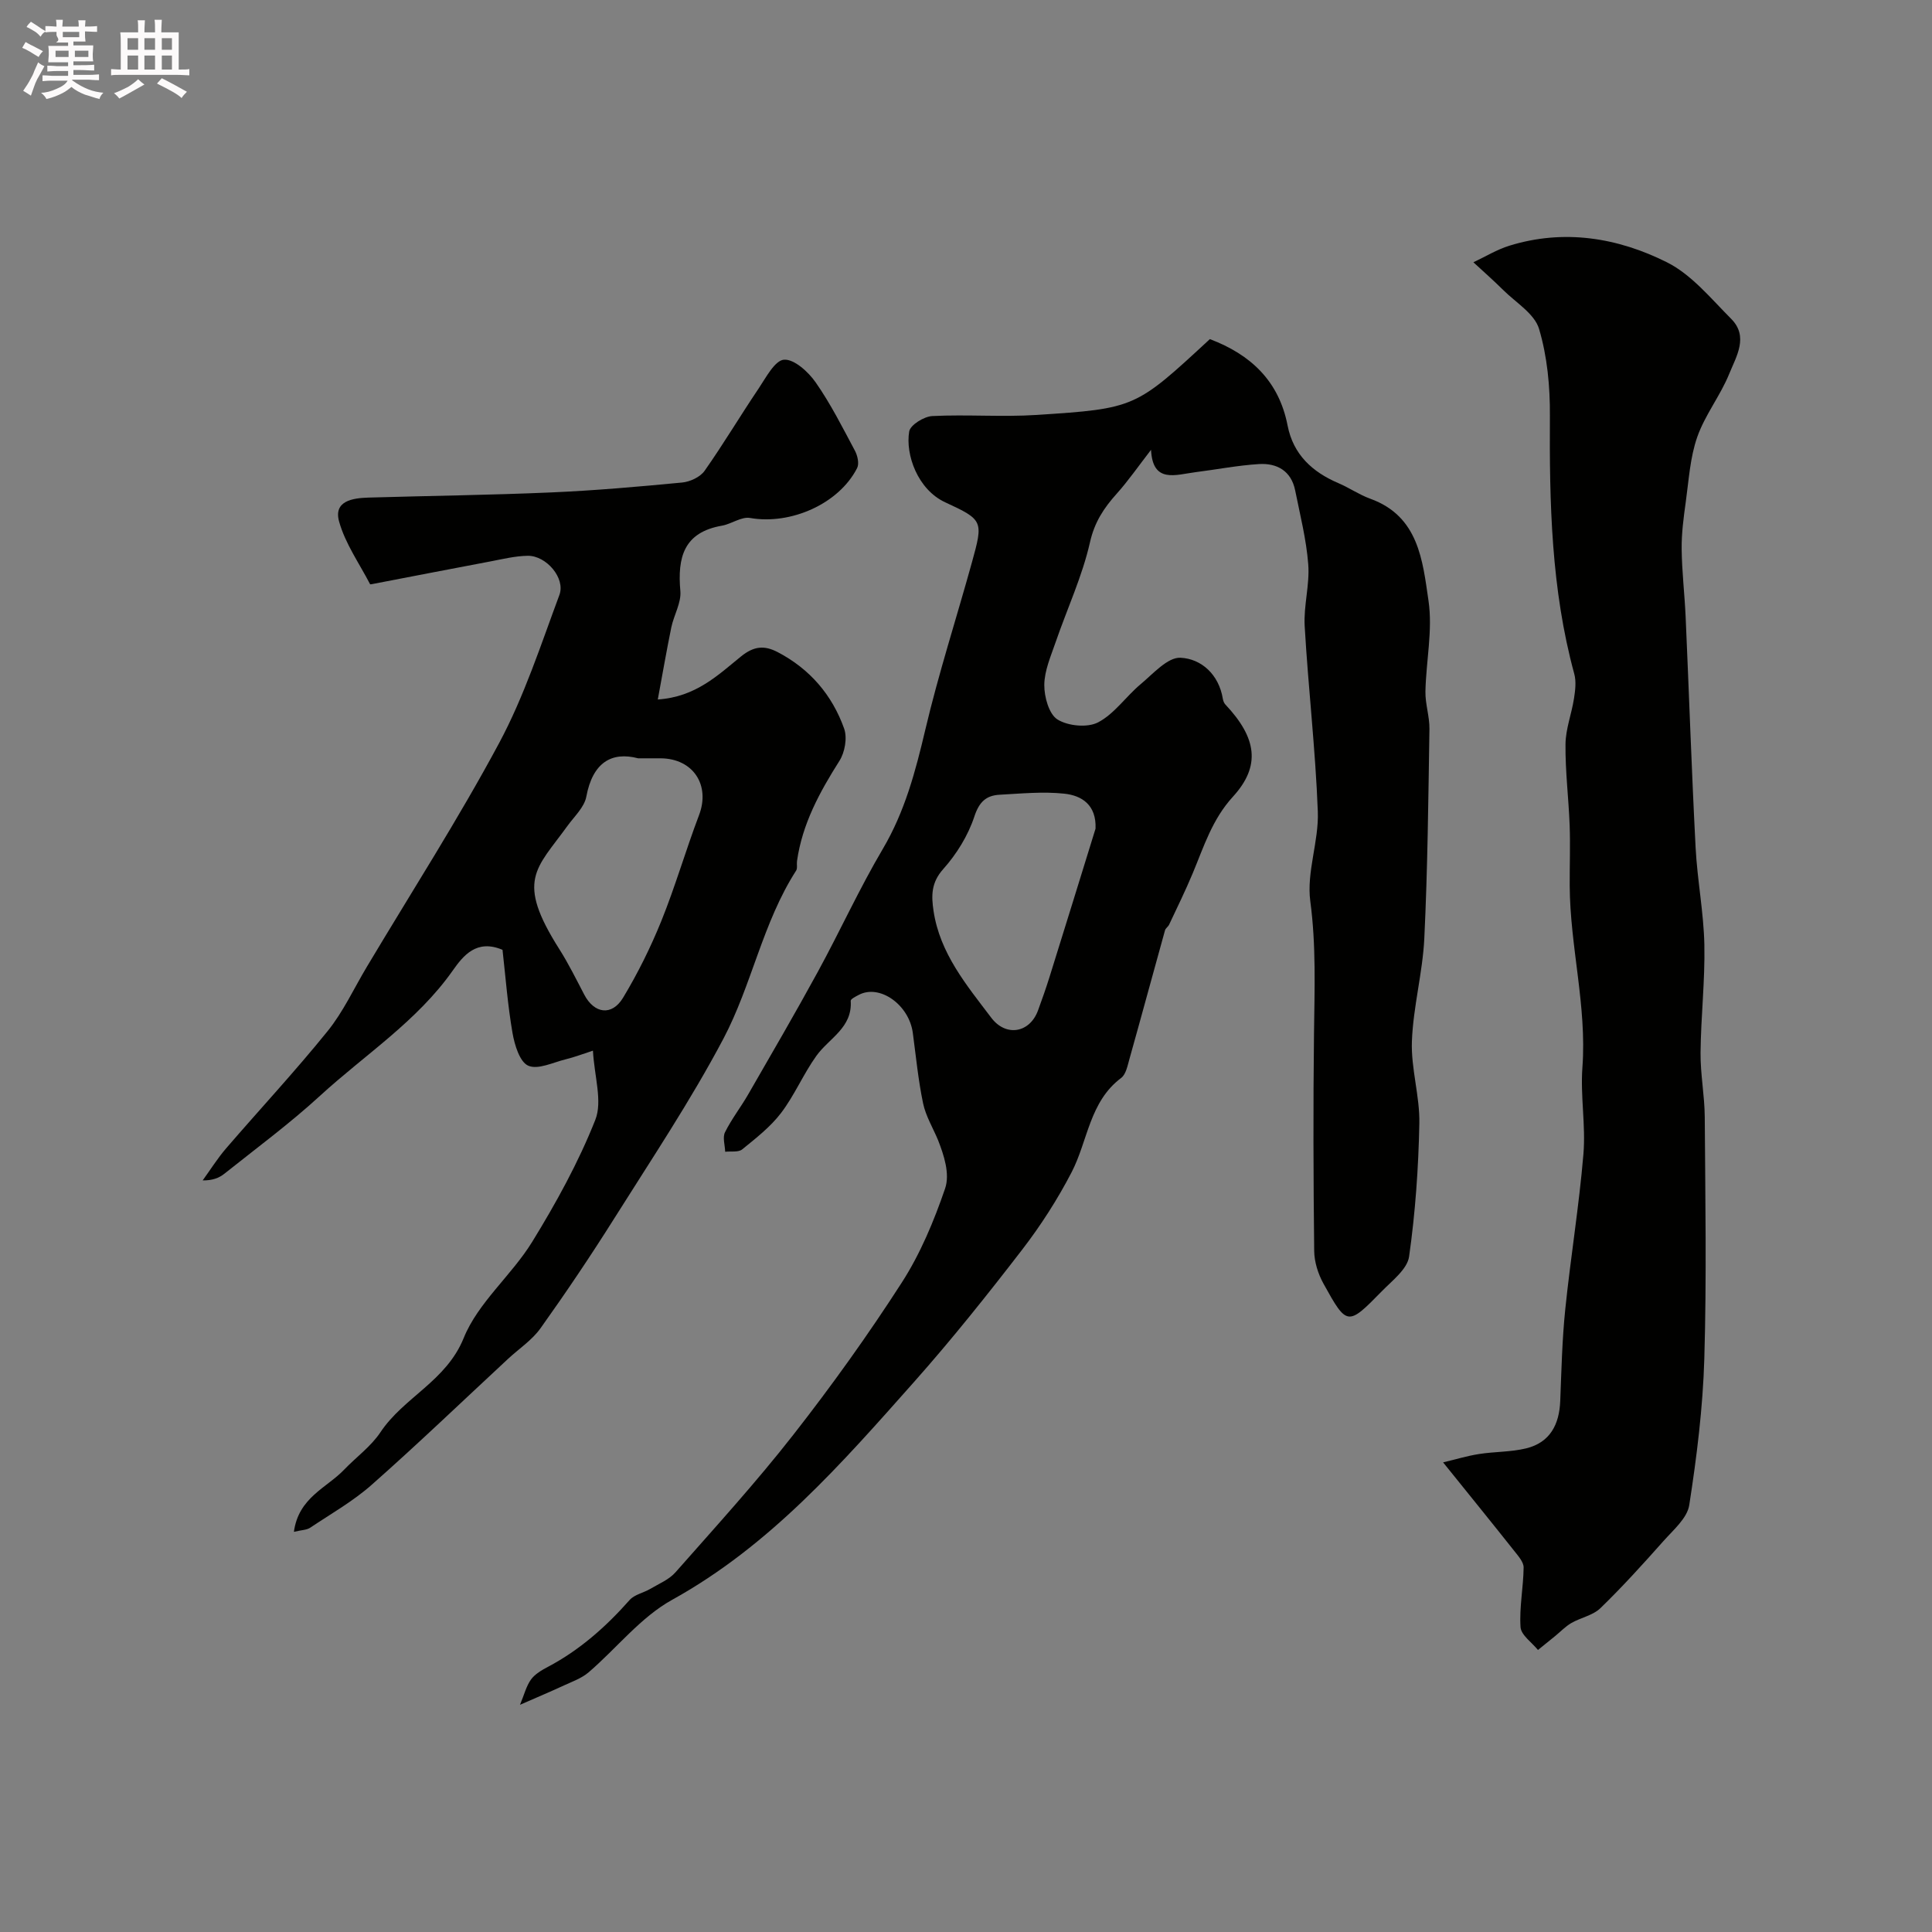 <svg enable-background="new 0 0 400 400" viewBox="0 0 400 400" xmlns="http://www.w3.org/2000/svg"><rect x="0" y="0" width="400" height="400" fill="#808080" stroke="none"/><path d="m6.8 9.5c.6.3 1.3.7 2.1 1.1-.4.4-.7.8-.9 1.2-.7-.4-1.3-.8-1.8-1.1s-1.1-.6-1.6-.8c.2-.4.5-.8.7-1.2.4.2.8.5 1.5.8zm.9 6.9c-.3.6-.5 1.1-.7 1.7s-.4 1.1-.6 1.7c-.6-.4-1.1-.7-1.6-1 .7-1 1.2-1.8 1.5-2.4.3-.5.6-1.1.8-1.7.3-.6.5-1.2.8-1.8.3.3.8.6 1.3.8-.7 1.3-1.2 2.2-1.5 2.7zm.1-11c.4.3 1 .7 1.7 1.1-.5.2-.8.6-1.1 1.1-.5-.6-1-1-1.4-1.2s-.9-.6-1.5-.8c.2-.4.5-.7.9-1.1.5.3.9.6 1.4.9zm10.5 13.1c1 .4 2 .6 3.1.7-.4.4-.7.8-.8 1.3-.9-.2-1.9-.6-3-.9-1-.4-2-.9-2.8-1.6-.5.4-1.1.9-1.9 1.3s-1.9.9-3.3 1.2c-.1-.3-.5-.8-1.1-1.3 1 0 2.1-.3 3.2-.8 1.2-.5 1.9-1 2.3-1.7h-3.2c-.4 0-1 0-2 .1v-1.2c1 0 1.7.1 2 .1h3.3v-1h-2.3c-.2 0-.9 0-2 .1v-1.2c1.2 0 1.9.1 2 .1h2.3v-.8h-4.1c0-.7.1-1.2.1-1.6 0-.5 0-1.1-.1-1.8h4.1v-.7h-2.5c1-.6.1-1.1.1-1.6v-.6h-.5c-.4 0-1 0-1.8.1v-1.3c1.2 0 1.9.1 2.1.1h.2c0-.3 0-.8-.1-1.4h1.4c0 .6-.1 1-.1 1.4h3.4c0-.4 0-.8-.1-1.3h1.5c0 .4-.1.9-.1 1.3.7 0 1.5 0 2.5-.1v1.2c-1 0-1.8-.1-2.5-.1v.6c0 .3 0 .8.1 1.5h-2.5v.8h4.1c0 .7-.1 1.3-.1 1.8s0 1 .1 1.5h-4.1v.8h1.4c.8 0 1.8 0 2.9-.1v1.2c-1 0-1.9-.1-2.8-.1h-1.5v1h3.2c.3 0 1 0 2.1-.1v1.2c-1.1 0-1.8-.1-2.1-.1h-3.4l-.1.1c1.4 1 2.4 1.5 3.4 1.9zm-4.1-6.7v-1.3h-2.7v1.3zm2.2-4.1v-1.1h-3.4v1.1zm1.9 4.1v-1.3h-2.8v1.3z" fill="#fcfafa"/><path d="m37 6.7v2.3 5.4c1 0 1.8 0 2.2-.1v1.3c-.6 0-1.5-.1-2.5-.1h-11.9c-.7 0-1.3 0-1.8.1v-1.3c.5 0 1.1.1 2 .1v-5.2c0-1 0-1.8-.1-2.5h3.7c0-1.3 0-2.1-.1-2.5h1.5c0 .4-.1 1.3-.1 2.5h2.2c0-1.2 0-2.1-.1-2.6h1.5c0 .4-.1 1.3-.1 2.6zm-12.3 13.7c-.3-.4-.7-.8-1.1-1.1 1.1-.4 2.1-.9 2.9-1.3.8-.5 1.5-1 2.1-1.6.4.4.9.8 1.3 1.1-2.5 1.4-4.2 2.4-5.2 2.9zm3.9-10.1v-2.4h-2.2v2.4zm0 4.1v-2.9h-2.2v2.9zm3.5-4.1v-2.4h-2.2v2.4zm0 4.1v-2.9h-2.2v2.9zm.4 2.9 1-1.1c.6.3 1.4.7 2.5 1.3s2 1.1 2.7 1.5c-.4.4-.8.8-1.1 1.3-.8-.8-2.5-1.7-5.1-3zm3.1-7v-2.4h-2.1v2.4zm0 4.1v-2.9h-2.1v2.9z" fill="#fcfafa"/><g fill="#010100"><path d="m238.31 93.13c-2.61 3.37-4.69 6.39-7.12 9.1-2.65 2.96-4.58 5.86-5.52 10.04-1.6 7.06-4.73 13.76-7.1 20.65-1 2.91-2.33 5.91-2.36 8.88-.02 2.47.96 6.05 2.73 7.16 2.18 1.36 6.21 1.75 8.42.59 3.38-1.77 5.76-5.36 8.79-7.89 2.59-2.16 5.6-5.62 8.27-5.48 4.3.21 7.92 3.45 8.75 8.47.07.42.24.9.52 1.2 6.5 6.9 7.41 12.71 1.58 19.09-4.31 4.71-6.02 10.33-8.33 15.86-1.5 3.6-3.23 7.11-4.89 10.64-.2.43-.73.74-.85 1.18-2.47 8.87-4.87 17.77-7.36 26.63-.39 1.38-.72 3.18-1.72 3.93-6.58 4.94-6.88 13.01-10.26 19.53-2.91 5.61-6.38 11.02-10.24 16.03-7.18 9.32-14.54 18.55-22.35 27.35-15 16.89-29.82 33.9-50.12 45.14-6.53 3.61-11.48 10.03-17.29 15.01-1.43 1.23-3.37 1.91-5.12 2.72-2.6 1.21-5.25 2.32-9.08 4 .88-2.11 1.3-3.88 2.28-5.24.82-1.13 2.22-1.94 3.51-2.62 6.58-3.48 12.02-8.31 16.92-13.85 1-1.12 2.85-1.46 4.24-2.28 1.81-1.07 3.92-1.93 5.25-3.45 8.27-9.38 16.71-18.64 24.4-28.48 7.94-10.15 15.47-20.66 22.44-31.49 3.84-5.96 6.66-12.73 8.97-19.47 1.05-3.08-.26-6.96-1.46-10.04-1.06-2.54-2.55-4.99-3.1-7.63-1-4.79-1.47-9.69-2.12-14.55-.78-5.85-6.87-10.17-11.19-7.88-.63.33-1.7.86-1.67 1.24.38 5.57-4.48 7.72-7.1 11.37-2.7 3.76-4.52 8.16-7.32 11.84-2.2 2.89-5.2 5.22-8.05 7.54-.79.64-2.33.35-3.52.49-.04-1.36-.57-2.96-.04-4.03 1.36-2.75 3.29-5.21 4.83-7.89 4.83-8.39 9.71-16.76 14.35-25.26 4.61-8.44 8.6-17.23 13.49-25.51 4.57-7.74 6.77-16.06 8.8-24.67 2.75-11.67 6.46-23.11 9.66-34.68 2.35-8.53 2.38-8.77-5.51-12.41-5.75-2.65-8.29-9.92-7.48-14.68.23-1.35 3.07-3.11 4.79-3.19 7.18-.36 14.42.23 21.58-.23 20.5-1.33 20.49-1.47 35.88-15.7 8.45 3.19 14.3 8.68 16.09 17.88 1.17 6 5.09 9.62 10.52 11.94 2.25.96 4.32 2.4 6.61 3.23 10.04 3.63 10.83 12.85 12.05 21.14.89 6.09-.51 12.49-.64 18.76-.05 2.59.87 5.2.83 7.79-.23 14.44-.37 28.88-1.06 43.3-.34 7.14-2.31 14.2-2.57 21.34-.21 5.64 1.65 11.35 1.54 17.01-.18 9.2-.83 18.45-2.12 27.55-.37 2.61-3.48 4.97-5.62 7.16-7.1 7.26-7.24 7.26-12.1-1.53-1.12-2.02-1.91-4.51-1.93-6.79-.17-15-.22-30-.04-45 .11-9.16.46-18.22-.77-27.42-.8-6 1.79-12.38 1.56-18.53-.48-12.82-1.98-25.59-2.72-38.41-.24-4.23 1.06-8.56.74-12.77-.39-5.15-1.69-10.24-2.71-15.33-.81-4.02-3.75-5.68-7.49-5.45-4.38.27-8.72 1.12-13.08 1.67-4.15.52-8.93 2.44-9.27-4.62zm-11.49 78.43c.2-4.92-2.85-6.86-6.48-7.24-4.4-.47-8.91-.02-13.36.22-2.8.15-4.25 1.46-5.26 4.54-1.3 3.93-3.67 7.76-6.44 10.86-2.51 2.81-2.47 5.51-2 8.66 1.32 8.81 6.85 15.37 11.95 22.11 3.04 4.02 7.97 3.16 9.68-1.51.84-2.29 1.65-4.59 2.38-6.92 3.2-10.23 6.36-20.48 9.53-30.72z"/><path d="m60.85 317.15c.96-7.12 6.77-9.08 10.4-12.87 2.49-2.6 5.55-4.8 7.51-7.74 4.84-7.27 13.62-10.56 17.25-19.53 2.96-7.32 9.88-12.94 14.15-19.86 4.97-8.08 9.61-16.5 13.09-25.29 1.52-3.84-.19-8.96-.49-14.33-2.13.69-3.84 1.35-5.61 1.78-2.62.64-5.77 2.22-7.78 1.33-1.77-.77-2.83-4.3-3.26-6.77-1-5.77-1.44-11.65-2.07-17.22-5.37-2.27-8.12 1.19-10.31 4.3-7.42 10.53-18.2 17.42-27.47 25.92-6.27 5.75-13.15 10.83-19.81 16.14-1.09.87-2.46 1.41-4.49 1.38 1.61-2.22 3.07-4.56 4.85-6.63 6.99-8.11 14.3-15.96 21.02-24.28 3.25-4.02 5.46-8.87 8.14-13.34 9.19-15.4 18.9-30.51 27.37-46.3 5.19-9.68 8.63-20.32 12.48-30.67 1.29-3.47-2.73-8.16-6.57-8.1-2.59.04-5.17.68-7.74 1.17-8.14 1.53-16.27 3.12-24.41 4.68-.16.03-.45.09-.48.03-2.22-4.29-5.14-8.4-6.41-12.96-1.2-4.29 2.79-4.87 6.07-4.97 12.62-.37 25.26-.52 37.87-1.07 9.05-.39 18.08-1.19 27.09-2.05 1.64-.16 3.72-1.13 4.63-2.41 3.91-5.55 7.38-11.4 11.18-17.03 1.53-2.28 3.37-5.85 5.27-5.99 2.11-.15 5.05 2.53 6.57 4.72 3.1 4.44 5.56 9.34 8.12 14.14.54 1.01.91 2.67.45 3.57-3.79 7.45-13.79 11.81-22.16 10.34-1.8-.32-3.85 1.25-5.85 1.6-7.9 1.38-9.21 6.57-8.59 13.52.22 2.43-1.34 4.98-1.87 7.52-.98 4.76-1.8 9.55-2.8 14.94 7.86-.52 12.47-5.06 17.23-8.91 2.67-2.16 4.83-2.33 7.58-.9 6.67 3.48 11.29 8.88 13.77 15.84.68 1.91.15 4.9-.97 6.67-4.1 6.47-7.7 13.06-8.79 20.77-.09.66.13 1.47-.18 1.96-6.94 10.79-9.17 23.66-15.06 34.81-6.77 12.81-14.87 24.92-22.6 37.21-4.86 7.72-9.96 15.3-15.26 22.73-1.76 2.47-4.48 4.25-6.75 6.36-9.37 8.7-18.6 17.56-28.17 26.02-3.87 3.43-8.47 6.04-12.81 8.94-.71.46-1.75.45-3.33.83zm71.27-160.15c-5.51-1.45-9.42.9-10.73 7.94-.41 2.2-2.51 4.12-3.93 6.09-6.47 8.95-10.73 11.18-1.64 25.51 1.91 3.02 3.5 6.25 5.16 9.42 2.06 3.92 5.7 4.45 8.02.61 3.05-5.06 5.71-10.43 7.93-15.91 2.9-7.18 5.05-14.66 7.8-21.9 2.36-6.2-1.2-11.7-7.93-11.76-1.17-.01-2.33 0-4.68 0z"/><path d="m298.78 302.77c2.58-.61 4.98-1.35 7.44-1.73 3.23-.51 6.59-.4 9.75-1.17 4.94-1.21 6.87-4.93 7.06-9.82.25-6.32.39-12.67 1.04-18.96 1.1-10.73 2.86-21.4 3.76-32.14.5-5.93-.65-12-.21-17.94.94-12.71-2.57-25.05-2.63-37.65-.02-4.16.14-8.33-.01-12.48-.21-5.6-.92-11.2-.86-16.8.03-3.16 1.27-6.29 1.76-9.47.26-1.67.49-3.52.05-5.11-4.78-17.53-5.15-35.43-5.04-53.43.04-6.02-.54-12.27-2.25-17.99-.94-3.13-4.79-5.43-7.4-8.02-2-1.98-4.12-3.85-6.19-5.76 2.48-1.16 4.86-2.63 7.45-3.43 11.31-3.5 22.41-1.67 32.59 3.42 5.13 2.56 9.14 7.52 13.33 11.72 3.67 3.68 1.05 7.8-.4 11.38-1.83 4.52-5.02 8.51-6.62 13.08-1.49 4.24-1.75 8.93-2.38 13.45-.45 3.24-.89 6.52-.85 9.78.05 4.65.61 9.29.82 13.94.71 15.96 1.24 31.92 2.07 47.88.35 6.71 1.67 13.38 1.81 20.08.15 7.45-.72 14.91-.79 22.37-.04 4.43.84 8.86.87 13.29.11 16.68.4 33.38-.09 50.05-.3 10.13-1.56 20.28-3.12 30.31-.42 2.7-3.3 5.14-5.34 7.44-4.22 4.75-8.49 9.47-13.05 13.89-1.54 1.5-4.06 1.95-6.02 3.08-1.23.71-2.25 1.8-3.37 2.71-1.18.96-2.36 1.91-3.54 2.87-1.27-1.57-3.5-3.08-3.61-4.74-.27-4.07.59-8.2.64-12.32.02-1.12-1.08-2.36-1.88-3.37-4.62-5.83-9.32-11.62-14.79-18.41z"/></g></svg>